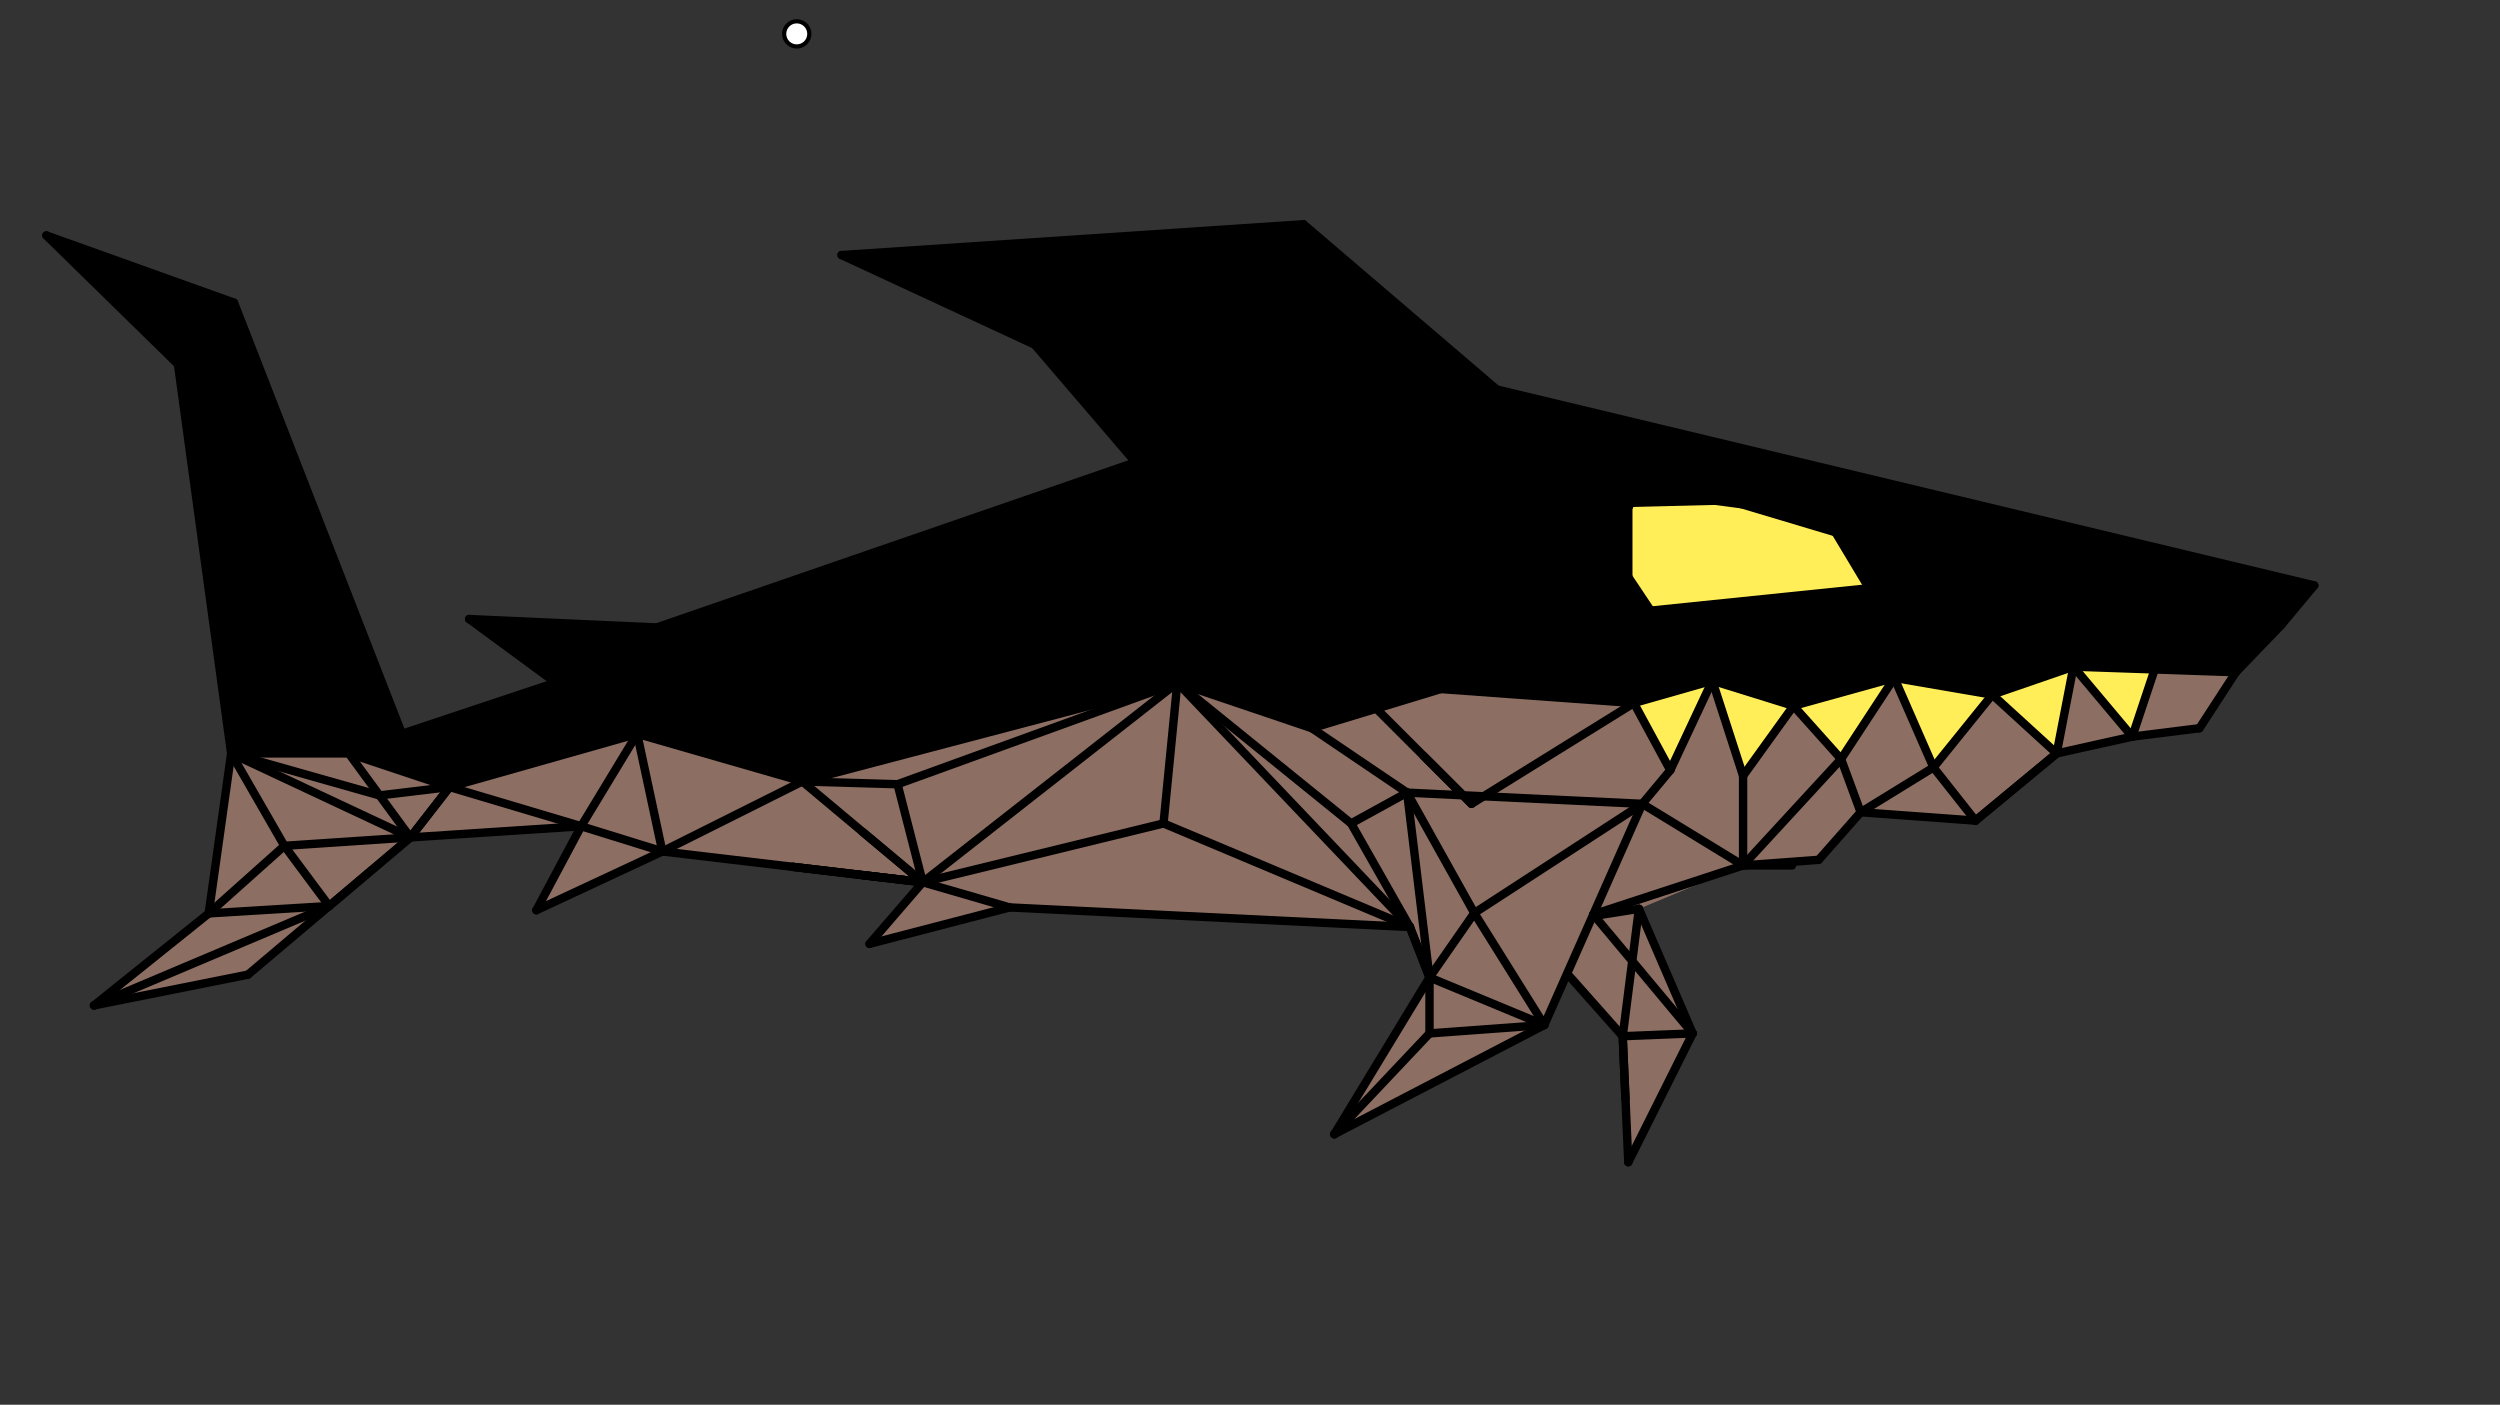 <svg xmlns="http://www.w3.org/2000/svg" class="svg--1it" height="100%" preserveAspectRatio="xMidYMid meet" viewBox="0 0 595.276 334.488" width="100%"><rect x="0" y="0" width="595.276" height="334.488" fill="#333333" stroke="none"/><defs><marker id="marker-arrow" markerHeight="16" markerUnits="userSpaceOnUse" markerWidth="24" orient="auto-start-reverse" refX="24" refY="4" viewBox="0 0 24 8"><path d="M 0 0 L 24 4 L 0 8 z" stroke="inherit"></path></marker></defs><g class="aux-layer--1FB"></g><g class="main-layer--3Vd"><g class="element--2qn"><g fill="#8D6E63" opacity="1"><path d="M 389.046 167.4 L 397.713 183.4 L 407.713 162.067 L 389.046 167.4 Z" stroke="none"></path></g></g><g class="element--2qn"><g fill="#8D6E63" opacity="1"><path d="M 407.713 162.067 L 415.046 184.734 L 427.046 168.067 L 407.713 162.067 Z" stroke="none"></path></g></g><g class="element--2qn"><g fill="#8D6E63" opacity="1"><path d="M 427.046 168.067 L 438.38 180.734 L 451.046 161.4 L 431.046 168.067 Z" stroke="none"></path></g></g><g class="element--2qn"><g fill="#8D6E63" opacity="1"><path d="M 451.046 161.4 L 460.38 182.734 L 474.38 165.4 L 451.046 161.4 Z" stroke="none"></path></g></g><g class="element--2qn"><g fill="#8D6E63" opacity="1"><path d="M 474.38 165.4 L 489.713 179.4 L 493.713 158.734 L 507.713 175.4 L 513.046 159.4 L 474.38 165.4 Z" stroke="none"></path></g></g><g class="element--2qn"><g fill="#8D6E63" opacity="1"><path d="M 474.38 165.4 L 493.713 158.734 L 513.046 159.4 L 474.38 165.4 Z" stroke="none"></path></g></g><g class="element--2qn"><g fill="#000000" opacity="1"><path d="M 11.046 56.067 L 55.713 72.067 L 95.046 183.4 L 55.713 72.067 L 95.713 174.734 L 132.313 162.534 L 111.713 147.4 L 156.38 149.4 L 270.38 110.067 L 246.38 82.067 L 200.38 60.734 L 310.38 53.4 L 356.38 92.734 L 551.046 139.4 L 532.38 160.067 L 493.713 158.734 L 474.38 165.4 L 451.046 161.4 L 427.046 168.067 L 407.713 162.067 L 389.046 167.4 L 343.046 164.067 L 312.38 173.4 L 280.336 162.57 L 191.046 186.067 L 151.713 174.734 L 107.046 187.4 L 83.046 179.4 L 55.046 179.4 L 42.38 86.734 L 11.046 56.067 Z" stroke="none"></path></g></g><g class="element--2qn"><g fill="#FFEE58" opacity="1"><path d="M 387.713 120.734 L 387.713 137.4 L 393.046 145.4 L 419.046 142.734 L 445.046 140.067 L 437.046 126.734 L 414.713 120.067 L 387.713 120.734 Z" stroke="none"></path></g></g><g class="element--2qn"><g fill="#FFEE58" opacity="1"><path d="M 389.046 167.4 L 397.713 183.4 L 407.713 162.067 L 415.046 184.734 L 427.046 168.067 L 438.38 180.734 L 451.046 161.4 L 460.38 182.734 L 474.38 165.4 L 489.713 179.4 L 493.713 158.734 L 507.713 175.4 L 513.046 159.4 L 493.713 158.734 L 474.38 165.4 L 451.046 161.4 L 427.046 168.067 L 407.713 162.067 L 389.046 167.4 Z" stroke="none"></path></g></g><g class="element--2qn"><g fill="#8D6E63" opacity="1"><path d="M 55.046 179.4 L 49.7 217.492 L 22.38 239.4 L 59.046 232.067 L 97.713 199.4 L 138.38 196.734 L 127.713 216.734 L 157.713 202.734 L 219.713 210.067 L 207.046 224.734 L 240.38 216.067 L 335.713 220.734 L 340.38 232.734 L 317.713 270.067 L 367.713 244.067 L 373.207 231.887 L 386.38 246.734 L 387.713 276.734 L 403.046 246.067 L 390.242 216.402 L 415.046 206.067 L 426.689 206.067 L 433.046 204.734 L 443.046 193.4 L 470.38 195.4 L 489.713 179.4 L 507.713 175.4 L 493.713 158.734 L 489.713 179.4 L 474.38 165.4 L 460.38 182.734 L 451.046 161.4 L 438.38 180.734 L 427.046 168.067 L 415.046 184.734 L 407.713 162.067 L 397.713 183.4 L 389.046 167.4 L 343.046 164.067 L 312.38 173.4 L 280.336 162.57 L 191.046 186.067 L 151.713 174.734 L 107.046 187.4 L 83.046 179.4 L 55.046 179.4 Z" stroke="none"></path></g></g><g class="element--2qn"><g fill="#8D6E63" opacity="1"><path d="M 513.046 159.4 L 507.713 175.4 L 523.713 173.4 L 532.38 160.067 L 513.046 159.4 Z" stroke="none"></path></g></g><g class="element--2qn"><line stroke="#000000" stroke-dasharray="none" stroke-linecap="round" stroke-width="2" x1="11.046" x2="55.713" y1="56.067" y2="72.067"></line></g><g class="element--2qn"><line stroke="#000000" stroke-dasharray="none" stroke-linecap="round" stroke-width="2" x1="55.713" x2="95.713" y1="72.067" y2="174.734"></line></g><g class="element--2qn"><line stroke="#000000" stroke-dasharray="none" stroke-linecap="round" stroke-width="2" x1="95.713" x2="132.313" y1="174.734" y2="162.534"></line></g><g class="element--2qn"><line stroke="#000000" stroke-dasharray="none" stroke-linecap="round" stroke-width="2" x1="11.046" x2="42.38" y1="56.067" y2="86.734"></line></g><g class="element--2qn"><line stroke="#000000" stroke-dasharray="none" stroke-linecap="round" stroke-width="2" x1="42.38" x2="55.046" y1="86.734" y2="179.4"></line></g><g class="element--2qn"><line stroke="#000000" stroke-dasharray="none" stroke-linecap="round" stroke-width="2" x1="55.046" x2="49.7" y1="179.4" y2="217.492"></line></g><g class="element--2qn"><line stroke="#000000" stroke-dasharray="none" stroke-linecap="round" stroke-width="2" x1="49.7" x2="22.38" y1="217.492" y2="239.4"></line></g><g class="element--2qn"><line stroke="#000000" stroke-dasharray="none" stroke-linecap="round" stroke-width="2" x1="22.38" x2="59.046" y1="239.4" y2="232.067"></line></g><g class="element--2qn"><line stroke="#000000" stroke-dasharray="none" stroke-linecap="round" stroke-width="2" x1="59.046" x2="97.713" y1="232.067" y2="199.4"></line></g><g class="element--2qn"><line stroke="#000000" stroke-dasharray="none" stroke-linecap="round" stroke-width="2" x1="97.713" x2="138.38" y1="199.4" y2="196.734"></line></g><g class="element--2qn"><line stroke="#000000" stroke-dasharray="none" stroke-linecap="round" stroke-width="2" x1="138.38" x2="127.713" y1="196.734" y2="216.734"></line></g><g class="element--2qn"><line stroke="#000000" stroke-dasharray="none" stroke-linecap="round" stroke-width="2" x1="127.713" x2="157.713" y1="216.734" y2="202.734"></line></g><g class="element--2qn"><line stroke="#000000" stroke-dasharray="none" stroke-linecap="round" stroke-width="2" x1="132.313" x2="111.713" y1="162.534" y2="147.4"></line></g><g class="element--2qn"><line stroke="#000000" stroke-dasharray="none" stroke-linecap="round" stroke-width="2" x1="111.713" x2="156.38" y1="147.4" y2="149.4"></line></g><g class="element--2qn"><line stroke="#000000" stroke-dasharray="none" stroke-linecap="round" stroke-width="2" x1="156.38" x2="270.38" y1="149.4" y2="110.067"></line></g><g class="element--2qn"><line stroke="#000000" stroke-dasharray="none" stroke-linecap="round" stroke-width="2" x1="270.38" x2="246.38" y1="110.067" y2="82.067"></line></g><g class="element--2qn"><line stroke="#000000" stroke-dasharray="none" stroke-linecap="round" stroke-width="2" x1="246.38" x2="200.38" y1="82.067" y2="60.734"></line></g><g class="element--2qn"><line stroke="#000000" stroke-dasharray="none" stroke-linecap="round" stroke-width="2" x1="200.38" x2="310.38" y1="60.734" y2="53.4"></line></g><g class="element--2qn"><line stroke="#000000" stroke-dasharray="none" stroke-linecap="round" stroke-width="2" x1="310.38" x2="356.38" y1="53.4" y2="92.734"></line></g><g class="element--2qn"><line stroke="#000000" stroke-dasharray="none" stroke-linecap="round" stroke-width="2" x1="356.38" x2="551.046" y1="92.734" y2="139.4"></line></g><g class="element--2qn"><line stroke="#000000" stroke-dasharray="none" stroke-linecap="round" stroke-width="2" x1="551.046" x2="543.177" y1="139.4" y2="148.843"></line></g><g class="element--2qn"><line stroke="#000000" stroke-dasharray="none" stroke-linecap="round" stroke-width="2" x1="543.177" x2="532.38" y1="148.843" y2="160.067"></line></g><g class="element--2qn"><line stroke="#000000" stroke-dasharray="none" stroke-linecap="round" stroke-width="2" x1="532.38" x2="493.713" y1="160.067" y2="158.734"></line></g><g class="element--2qn"><line stroke="#000000" stroke-dasharray="none" stroke-linecap="round" stroke-width="2" x1="493.713" x2="474.38" y1="158.734" y2="165.4"></line></g><g class="element--2qn"><line stroke="#000000" stroke-dasharray="none" stroke-linecap="round" stroke-width="2" x1="474.38" x2="451.046" y1="165.4" y2="161.4"></line></g><g class="element--2qn"><line stroke="#000000" stroke-dasharray="none" stroke-linecap="round" stroke-width="2" x1="451.046" x2="427.046" y1="161.4" y2="168.067"></line></g><g class="element--2qn"><line stroke="#000000" stroke-dasharray="none" stroke-linecap="round" stroke-width="2" x1="427.046" x2="407.713" y1="168.067" y2="162.067"></line></g><g class="element--2qn"><line stroke="#000000" stroke-dasharray="none" stroke-linecap="round" stroke-width="2" x1="513.046" x2="507.713" y1="159.4" y2="175.4"></line></g><g class="element--2qn"><line stroke="#000000" stroke-dasharray="none" stroke-linecap="round" stroke-width="2" x1="507.713" x2="489.713" y1="175.4" y2="179.4"></line></g><g class="element--2qn"><line stroke="#000000" stroke-dasharray="none" stroke-linecap="round" stroke-width="2" x1="489.713" x2="470.38" y1="179.4" y2="195.4"></line></g><g class="element--2qn"><line stroke="#000000" stroke-dasharray="none" stroke-linecap="round" stroke-width="2" x1="470.38" x2="443.046" y1="195.4" y2="193.4"></line></g><g class="element--2qn"><line stroke="#000000" stroke-dasharray="none" stroke-linecap="round" stroke-width="2" x1="443.046" x2="433.046" y1="193.4" y2="204.734"></line></g><g class="element--2qn"><line stroke="#000000" stroke-dasharray="none" stroke-linecap="round" stroke-width="2" x1="433.046" x2="415.046" y1="204.734" y2="206.067"></line></g><g class="element--2qn"><line stroke="#000000" stroke-dasharray="none" stroke-linecap="round" stroke-width="2" x1="407.713" x2="389.046" y1="162.067" y2="167.4"></line></g><g class="element--2qn"><line stroke="#000000" stroke-dasharray="none" stroke-linecap="round" stroke-width="2" x1="426.689" x2="415.046" y1="206.067" y2="206.067"></line></g><g class="element--2qn"><line stroke="#000000" stroke-dasharray="none" stroke-linecap="round" stroke-width="2" x1="390.242" x2="379.713" y1="216.402" y2="218.067"></line></g><g class="element--2qn"><line stroke="#000000" stroke-dasharray="none" stroke-linecap="round" stroke-width="2" x1="391.046" x2="367.713" y1="191.4" y2="244.067"></line></g><g class="element--2qn"><line stroke="#000000" stroke-dasharray="none" stroke-linecap="round" stroke-width="2" x1="367.713" x2="317.713" y1="244.067" y2="270.067"></line></g><g class="element--2qn"><line stroke="#000000" stroke-dasharray="none" stroke-linecap="round" stroke-width="2" x1="317.713" x2="340.38" y1="270.067" y2="232.734"></line></g><g class="element--2qn"><line stroke="#000000" stroke-dasharray="none" stroke-linecap="round" stroke-width="2" x1="340.38" x2="335.046" y1="232.734" y2="188.734"></line></g><g class="element--2qn"><line stroke="#000000" stroke-dasharray="none" stroke-linecap="round" stroke-width="2" x1="157.713" x2="219.713" y1="202.734" y2="210.067"></line></g><g class="element--2qn"><line stroke="#000000" stroke-dasharray="none" stroke-linecap="round" stroke-width="2" x1="219.713" x2="207.046" y1="210.067" y2="224.734"></line></g><g class="element--2qn"><line stroke="#000000" stroke-dasharray="none" stroke-linecap="round" stroke-width="2" x1="207.046" x2="240.38" y1="224.734" y2="216.067"></line></g><g class="element--2qn"><line stroke="#000000" stroke-dasharray="none" stroke-linecap="round" stroke-width="2" x1="240.38" x2="335.713" y1="216.067" y2="220.734"></line></g><g class="element--2qn"><line stroke="#000000" stroke-dasharray="none" stroke-linecap="round" stroke-width="2" x1="392.38" x2="387.713" y1="113.4" y2="120.734"></line></g><g class="element--2qn"><line stroke="#000000" stroke-dasharray="none" stroke-linecap="round" stroke-width="2" x1="387.713" x2="387.713" y1="120.734" y2="137.4"></line></g><g class="element--2qn"><line stroke="#000000" stroke-dasharray="none" stroke-linecap="round" stroke-width="2" x1="387.713" x2="393.046" y1="137.4" y2="145.4"></line></g><g class="element--2qn"><line stroke="#000000" stroke-dasharray="none" stroke-linecap="round" stroke-width="2" x1="387.713" x2="392.38" y1="120.734" y2="113.4"></line></g><g class="element--2qn"><line stroke="#000000" stroke-dasharray="none" stroke-linecap="round" stroke-width="2" x1="392.38" x2="437.046" y1="113.4" y2="126.734"></line></g><g class="element--2qn"><line stroke="#000000" stroke-dasharray="none" stroke-linecap="round" stroke-width="2" x1="437.046" x2="445.046" y1="126.734" y2="140.067"></line></g><g class="element--2qn"><line stroke="#000000" stroke-dasharray="none" stroke-linecap="round" stroke-width="2" x1="445.046" x2="393.046" y1="140.067" y2="145.4"></line></g><g class="element--2qn"><line stroke="#000000" stroke-dasharray="none" stroke-linecap="round" stroke-width="2" x1="55.046" x2="83.046" y1="179.4" y2="179.4"></line></g><g class="element--2qn"><line stroke="#000000" stroke-dasharray="none" stroke-linecap="round" stroke-width="2" x1="83.046" x2="107.046" y1="179.4" y2="187.4"></line></g><g class="element--2qn"><line stroke="#000000" stroke-dasharray="none" stroke-linecap="round" stroke-width="2" x1="107.046" x2="151.713" y1="187.4" y2="174.734"></line></g><g class="element--2qn"><line stroke="#000000" stroke-dasharray="none" stroke-linecap="round" stroke-width="2" x1="151.713" x2="191.046" y1="174.734" y2="186.067"></line></g><g class="element--2qn"><line stroke="#000000" stroke-dasharray="none" stroke-linecap="round" stroke-width="2" x1="191.046" x2="280.336" y1="186.067" y2="162.57"></line></g><g class="element--2qn"><line stroke="#000000" stroke-dasharray="none" stroke-linecap="round" stroke-width="2" x1="280.336" x2="312.38" y1="162.57" y2="173.4"></line></g><g class="element--2qn"><line stroke="#000000" stroke-dasharray="none" stroke-linecap="round" stroke-width="2" x1="312.38" x2="343.046" y1="173.4" y2="164.067"></line></g><g class="element--2qn"><line stroke="#000000" stroke-dasharray="none" stroke-linecap="round" stroke-width="2" x1="343.046" x2="389.046" y1="164.067" y2="167.4"></line></g><g class="element--2qn"><line stroke="#000000" stroke-dasharray="none" stroke-linecap="round" stroke-width="2" x1="389.046" x2="397.713" y1="167.4" y2="183.4"></line></g><g class="element--2qn"><line stroke="#000000" stroke-dasharray="none" stroke-linecap="round" stroke-width="2" x1="397.713" x2="407.713" y1="183.4" y2="162.067"></line></g><g class="element--2qn"><line stroke="#000000" stroke-dasharray="none" stroke-linecap="round" stroke-width="2" x1="407.713" x2="415.046" y1="162.067" y2="184.734"></line></g><g class="element--2qn"><line stroke="#000000" stroke-dasharray="none" stroke-linecap="round" stroke-width="2" x1="415.046" x2="427.046" y1="184.734" y2="168.067"></line></g><g class="element--2qn"><line stroke="#000000" stroke-dasharray="none" stroke-linecap="round" stroke-width="2" x1="427.046" x2="438.38" y1="168.067" y2="180.734"></line></g><g class="element--2qn"><line stroke="#000000" stroke-dasharray="none" stroke-linecap="round" stroke-width="2" x1="438.38" x2="451.046" y1="180.734" y2="161.4"></line></g><g class="element--2qn"><line stroke="#000000" stroke-dasharray="none" stroke-linecap="round" stroke-width="2" x1="451.046" x2="460.38" y1="161.4" y2="182.734"></line></g><g class="element--2qn"><line stroke="#000000" stroke-dasharray="none" stroke-linecap="round" stroke-width="2" x1="460.38" x2="474.38" y1="182.734" y2="165.4"></line></g><g class="element--2qn"><line stroke="#000000" stroke-dasharray="none" stroke-linecap="round" stroke-width="2" x1="474.38" x2="489.713" y1="165.4" y2="179.4"></line></g><g class="element--2qn"><line stroke="#000000" stroke-dasharray="none" stroke-linecap="round" stroke-width="2" x1="489.713" x2="493.713" y1="179.4" y2="158.734"></line></g><g class="element--2qn"><line stroke="#000000" stroke-dasharray="none" stroke-linecap="round" stroke-width="2" x1="493.713" x2="507.713" y1="158.734" y2="175.4"></line></g><g class="element--2qn"><line stroke="#000000" stroke-dasharray="none" stroke-linecap="round" stroke-width="2" x1="345.713" x2="327.713" y1="128.734" y2="168.734"></line></g><g class="element--2qn"><line stroke="#000000" stroke-dasharray="none" stroke-linecap="round" stroke-width="2" x1="327.713" x2="350.38" y1="168.734" y2="191.4"></line></g><g class="element--2qn"><line stroke="#000000" stroke-dasharray="none" stroke-linecap="round" stroke-width="2" x1="379.38" x2="415.046" y1="217.734" y2="206.067"></line></g><g class="element--2qn"><line stroke="#000000" stroke-dasharray="none" stroke-linecap="round" stroke-width="2" x1="390.242" x2="403.046" y1="216.402" y2="246.067"></line></g><g class="element--2qn"><line stroke="#000000" stroke-dasharray="none" stroke-linecap="round" stroke-width="2" x1="403.046" x2="387.713" y1="246.067" y2="276.734"></line></g><g class="element--2qn"><line stroke="#000000" stroke-dasharray="none" stroke-linecap="round" stroke-width="2" x1="387.713" x2="386.38" y1="276.734" y2="246.734"></line></g><g class="element--2qn"><line stroke="#000000" stroke-dasharray="none" stroke-linecap="round" stroke-width="2" x1="386.38" x2="373.207" y1="246.734" y2="231.887"></line></g><g class="element--2qn"><line stroke="#000000" stroke-dasharray="none" stroke-linecap="round" stroke-width="2" x1="507.713" x2="523.713" y1="175.4" y2="173.4"></line></g><g class="element--2qn"><line stroke="#000000" stroke-dasharray="none" stroke-linecap="round" stroke-width="2" x1="523.713" x2="532.38" y1="173.4" y2="160.067"></line></g><g class="element--2qn"><line stroke="#000000" stroke-dasharray="none" stroke-linecap="round" stroke-width="2" x1="414.713" x2="359.713" y1="120.067" y2="112.734"></line></g><g class="element--2qn"><line stroke="#000000" stroke-dasharray="none" stroke-linecap="round" stroke-width="2" x1="55.046" x2="97.713" y1="179.4" y2="199.4"></line></g><g class="element--2qn"><line stroke="#000000" stroke-dasharray="none" stroke-linecap="round" stroke-width="2" x1="339.046" x2="350.38" y1="180.067" y2="191.4"></line></g><g class="element--2qn"><line stroke="#000000" stroke-dasharray="none" stroke-linecap="round" stroke-width="2" x1="97.713" x2="107.046" y1="199.4" y2="187.4"></line></g><g class="element--2qn"><line stroke="#000000" stroke-dasharray="none" stroke-linecap="round" stroke-width="2" x1="97.713" x2="78.38" y1="199.4" y2="215.734"></line></g><g class="element--2qn"><line stroke="#000000" stroke-dasharray="none" stroke-linecap="round" stroke-width="2" x1="78.38" x2="49.7" y1="215.734" y2="217.492"></line></g><g class="element--2qn"><line stroke="#000000" stroke-dasharray="none" stroke-linecap="round" stroke-width="2" x1="78.38" x2="22.38" y1="215.734" y2="239.4"></line></g><g class="element--2qn"><line stroke="#000000" stroke-dasharray="none" stroke-linecap="round" stroke-width="2" x1="49.7" x2="67.713" y1="217.492" y2="201.4"></line></g><g class="element--2qn"><line stroke="#000000" stroke-dasharray="none" stroke-linecap="round" stroke-width="2" x1="67.713" x2="78.38" y1="201.4" y2="215.734"></line></g><g class="element--2qn"><line stroke="#000000" stroke-dasharray="none" stroke-linecap="round" stroke-width="2" x1="97.713" x2="67.713" y1="199.4" y2="201.4"></line></g><g class="element--2qn"><line stroke="#000000" stroke-dasharray="none" stroke-linecap="round" stroke-width="2" x1="67.713" x2="55.046" y1="201.4" y2="179.4"></line></g><g class="element--2qn"><line stroke="#000000" stroke-dasharray="none" stroke-linecap="round" stroke-width="2" x1="97.713" x2="83.046" y1="199.4" y2="179.4"></line></g><g class="element--2qn"><line stroke="#000000" stroke-dasharray="none" stroke-linecap="round" stroke-width="2" x1="107.046" x2="97.713" y1="187.4" y2="199.4"></line></g><g class="element--2qn"><line stroke="#000000" stroke-dasharray="none" stroke-linecap="round" stroke-width="2" x1="107.046" x2="90.38" y1="187.4" y2="189.4"></line></g><g class="element--2qn"><line stroke="#000000" stroke-dasharray="none" stroke-linecap="round" stroke-width="2" x1="90.38" x2="55.046" y1="189.4" y2="179.4"></line></g><g class="element--2qn"><line stroke="#000000" stroke-dasharray="none" stroke-linecap="round" stroke-width="2" x1="107.046" x2="138.38" y1="187.4" y2="196.734"></line></g><g class="element--2qn"><line stroke="#000000" stroke-dasharray="none" stroke-linecap="round" stroke-width="2" x1="138.38" x2="151.713" y1="196.734" y2="174.734"></line></g><g class="element--2qn"><line stroke="#000000" stroke-dasharray="none" stroke-linecap="round" stroke-width="2" x1="151.713" x2="157.713" y1="174.734" y2="202.734"></line></g><g class="element--2qn"><line stroke="#000000" stroke-dasharray="none" stroke-linecap="round" stroke-width="2" x1="157.713" x2="191.046" y1="202.734" y2="186.067"></line></g><g class="element--2qn"><line stroke="#000000" stroke-dasharray="none" stroke-linecap="round" stroke-width="2" x1="191.046" x2="219.713" y1="186.067" y2="210.067"></line></g><g class="element--2qn"><line stroke="#000000" stroke-dasharray="none" stroke-linecap="round" stroke-width="2" x1="205.38" x2="219.713" y1="198.067" y2="210.067"></line></g><g class="element--2qn"><line stroke="#000000" stroke-dasharray="none" stroke-linecap="round" stroke-width="2" x1="219.713" x2="280.336" y1="210.067" y2="162.57"></line></g><g class="element--2qn"><line stroke="#000000" stroke-dasharray="none" stroke-linecap="round" stroke-width="2" x1="280.336" x2="335.713" y1="162.57" y2="220.734"></line></g><g class="element--2qn"><line stroke="#000000" stroke-dasharray="none" stroke-linecap="round" stroke-width="2" x1="350.38" x2="389.046" y1="191.4" y2="167.4"></line></g><g class="element--2qn"><line stroke="#000000" stroke-dasharray="none" stroke-linecap="round" stroke-width="2" x1="335.046" x2="391.046" y1="188.734" y2="191.4"></line></g><g class="element--2qn"><line stroke="#000000" stroke-dasharray="none" stroke-linecap="round" stroke-width="2" x1="335.713" x2="340.38" y1="220.734" y2="232.734"></line></g><g class="element--2qn"><line stroke="#000000" stroke-dasharray="none" stroke-linecap="round" stroke-width="2" x1="340.38" x2="367.713" y1="232.734" y2="244.067"></line></g><g class="element--2qn"><line stroke="#000000" stroke-dasharray="none" stroke-linecap="round" stroke-width="2" x1="335.046" x2="312.38" y1="188.734" y2="173.4"></line></g><g class="element--2qn"><line stroke="#000000" stroke-dasharray="none" stroke-linecap="round" stroke-width="2" x1="391.046" x2="397.713" y1="191.4" y2="183.4"></line></g><g class="element--2qn"><line stroke="#000000" stroke-dasharray="none" stroke-linecap="round" stroke-width="2" x1="367.713" x2="351.046" y1="244.067" y2="217.4"></line></g><g class="element--2qn"><line stroke="#000000" stroke-dasharray="none" stroke-linecap="round" stroke-width="2" x1="351.046" x2="391.046" y1="217.4" y2="191.4"></line></g><g class="element--2qn"><line stroke="#000000" stroke-dasharray="none" stroke-linecap="round" stroke-width="2" x1="351.046" x2="335.046" y1="217.4" y2="188.734"></line></g><g class="element--2qn"><line stroke="#000000" stroke-dasharray="none" stroke-linecap="round" stroke-width="2" x1="351.046" x2="340.38" y1="217.4" y2="232.734"></line></g><g class="element--2qn"><line stroke="#000000" stroke-dasharray="none" stroke-linecap="round" stroke-width="2" x1="367.713" x2="340.38" y1="244.067" y2="246.067"></line></g><g class="element--2qn"><line stroke="#000000" stroke-dasharray="none" stroke-linecap="round" stroke-width="2" x1="340.38" x2="317.713" y1="246.067" y2="270.067"></line></g><g class="element--2qn"><line stroke="#000000" stroke-dasharray="none" stroke-linecap="round" stroke-width="2" x1="340.38" x2="340.38" y1="246.067" y2="232.734"></line></g><g class="element--2qn"><line stroke="#000000" stroke-dasharray="none" stroke-linecap="round" stroke-width="2" x1="386.38" x2="403.046" y1="246.734" y2="246.067"></line></g><g class="element--2qn"><line stroke="#000000" stroke-dasharray="none" stroke-linecap="round" stroke-width="2" x1="403.046" x2="379.38" y1="246.067" y2="217.734"></line></g><g class="element--2qn"><line stroke="#000000" stroke-dasharray="none" stroke-linecap="round" stroke-width="2" x1="386.38" x2="390.242" y1="246.734" y2="216.402"></line></g><g class="element--2qn"><line stroke="#000000" stroke-dasharray="none" stroke-linecap="round" stroke-width="2" x1="386.38" x2="387.046" y1="246.734" y2="261.734"></line></g><g class="element--2qn"><line stroke="#000000" stroke-dasharray="none" stroke-linecap="round" stroke-width="2" x1="415.046" x2="415.046" y1="206.067" y2="184.734"></line></g><g class="element--2qn"><line stroke="#000000" stroke-dasharray="none" stroke-linecap="round" stroke-width="2" x1="415.046" x2="438.38" y1="206.067" y2="180.734"></line></g><g class="element--2qn"><line stroke="#000000" stroke-dasharray="none" stroke-linecap="round" stroke-width="2" x1="438.38" x2="443.046" y1="180.734" y2="193.4"></line></g><g class="element--2qn"><line stroke="#000000" stroke-dasharray="none" stroke-linecap="round" stroke-width="2" x1="443.046" x2="460.38" y1="193.4" y2="182.734"></line></g><g class="element--2qn"><line stroke="#000000" stroke-dasharray="none" stroke-linecap="round" stroke-width="2" x1="460.38" x2="470.38" y1="182.734" y2="195.4"></line></g><g class="element--2qn"><line stroke="#000000" stroke-dasharray="none" stroke-linecap="round" stroke-width="2" x1="470.38" x2="489.713" y1="195.4" y2="179.4"></line></g><g class="element--2qn"><line stroke="#000000" stroke-dasharray="none" stroke-linecap="round" stroke-width="2" x1="415.046" x2="391.046" y1="206.067" y2="191.4"></line></g><g class="element--2qn"><line stroke="#000000" stroke-dasharray="none" stroke-linecap="round" stroke-width="2" x1="340.38" x2="335.713" y1="232.734" y2="220.734"></line></g><g class="element--2qn"><line stroke="#000000" stroke-dasharray="none" stroke-linecap="round" stroke-width="2" x1="335.713" x2="321.713" y1="220.734" y2="196.067"></line></g><g class="element--2qn"><line stroke="#000000" stroke-dasharray="none" stroke-linecap="round" stroke-width="2" x1="321.713" x2="335.046" y1="196.067" y2="188.734"></line></g><g class="element--2qn"><line stroke="#000000" stroke-dasharray="none" stroke-linecap="round" stroke-width="2" x1="321.713" x2="280.336" y1="196.067" y2="162.57"></line></g><g class="element--2qn"><line stroke="#000000" stroke-dasharray="none" stroke-linecap="round" stroke-width="2" x1="335.713" x2="277.046" y1="220.734" y2="196.067"></line></g><g class="element--2qn"><line stroke="#000000" stroke-dasharray="none" stroke-linecap="round" stroke-width="2" x1="277.046" x2="280.336" y1="196.067" y2="162.57"></line></g><g class="element--2qn"><line stroke="#000000" stroke-dasharray="none" stroke-linecap="round" stroke-width="2" x1="277.046" x2="219.713" y1="196.067" y2="210.067"></line></g><g class="element--2qn"><line stroke="#000000" stroke-dasharray="none" stroke-linecap="round" stroke-width="2" x1="219.713" x2="240.38" y1="210.067" y2="216.067"></line></g><g class="element--2qn"><line stroke="#000000" stroke-dasharray="none" stroke-linecap="round" stroke-width="2" x1="219.713" x2="213.713" y1="210.067" y2="186.734"></line></g><g class="element--2qn"><line stroke="#000000" stroke-dasharray="none" stroke-linecap="round" stroke-width="2" x1="213.713" x2="280.336" y1="186.734" y2="162.57"></line></g><g class="element--2qn"><line stroke="#000000" stroke-dasharray="none" stroke-linecap="round" stroke-width="2" x1="213.713" x2="191.046" y1="186.734" y2="186.067"></line></g><g class="element--2qn"><line stroke="#000000" stroke-dasharray="none" stroke-linecap="round" stroke-width="2" x1="219.713" x2="188.713" y1="210.067" y2="206.4"></line></g><g class="element--2qn"><line stroke="#000000" stroke-dasharray="none" stroke-linecap="round" stroke-width="2" x1="188.713" x2="219.713" y1="206.4" y2="210.067"></line></g><g class="element--2qn"><line stroke="#000000" stroke-dasharray="none" stroke-linecap="round" stroke-width="2" x1="219.713" x2="204.213" y1="210.067" y2="208.234"></line></g><g class="element--2qn"><line stroke="#000000" stroke-dasharray="none" stroke-linecap="round" stroke-width="2" x1="157.713" x2="138.38" y1="202.734" y2="196.734"></line></g><g class="element--2qn"><line stroke="#000000" stroke-dasharray="none" stroke-linecap="round" stroke-width="2" x1="387.713" x2="370.38" y1="120.734" y2="128.067"></line></g><g class="element--2qn"><circle cx="189.713" cy="8.067" r="3" stroke="#000000" stroke-width="1" fill="#ffffff"></circle>}</g></g><g class="snaps-layer--2PT"></g><g class="temp-layer--rAP"></g></svg>